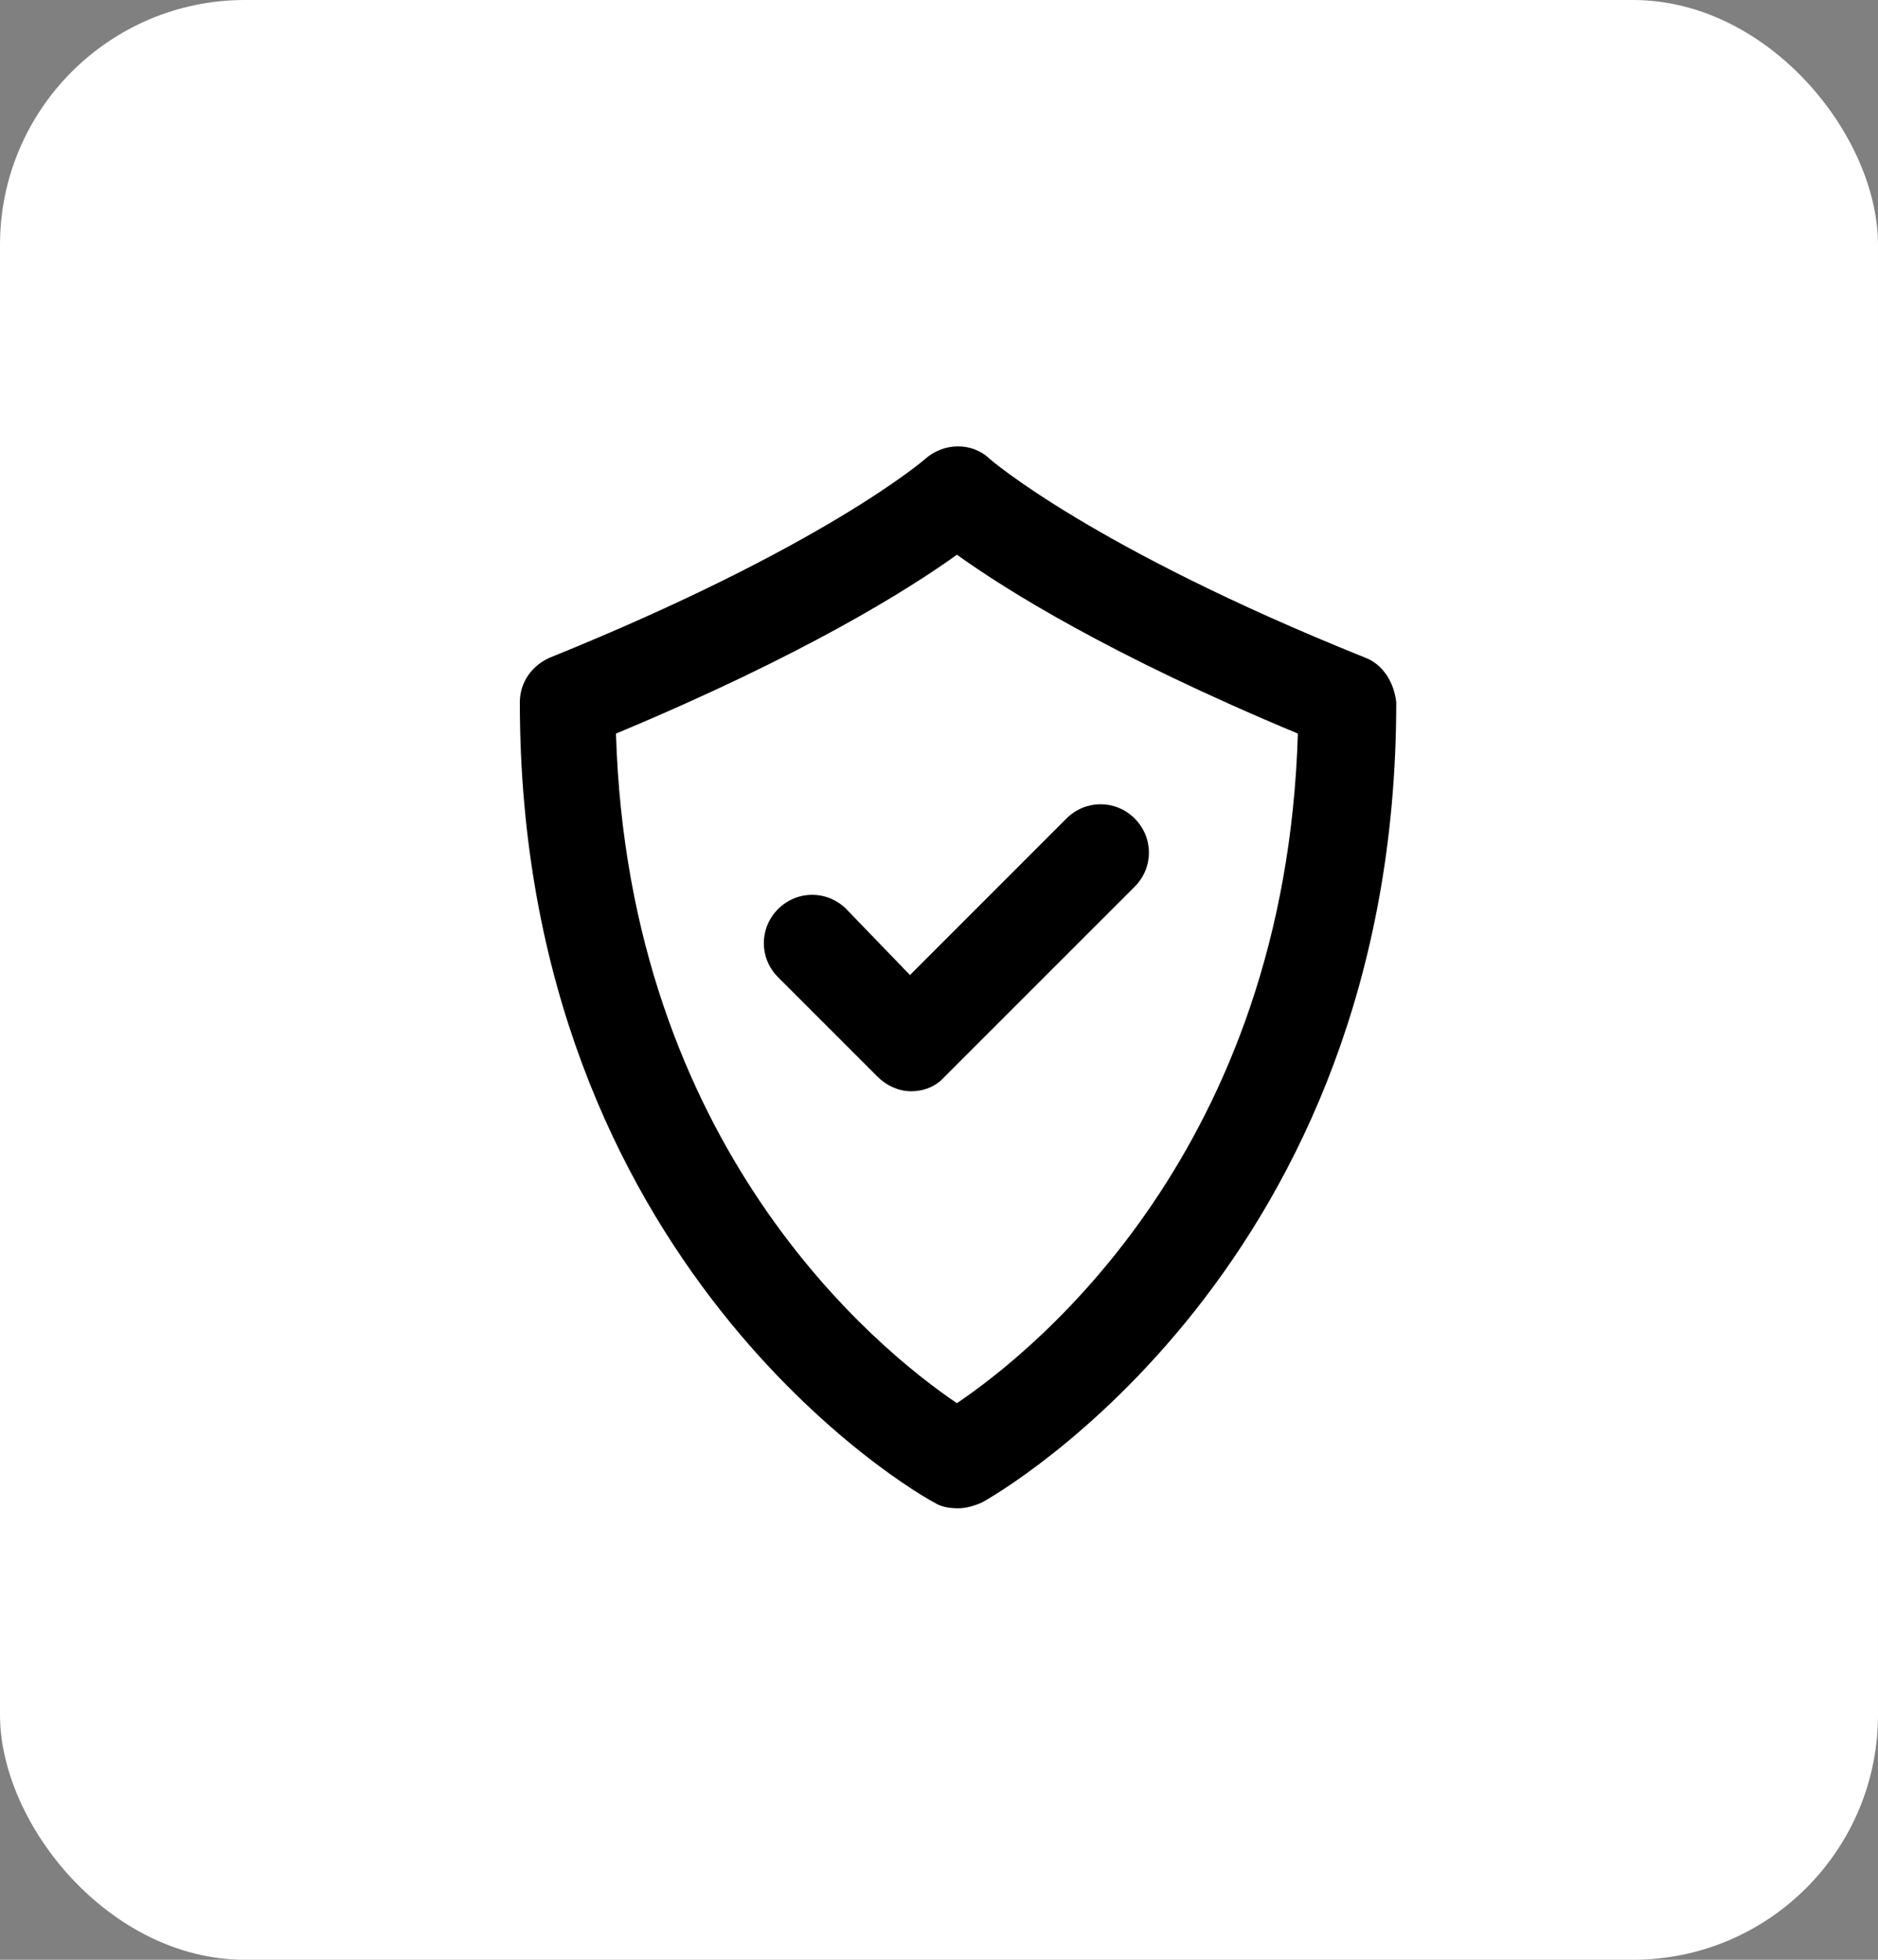 <?xml version="1.0" encoding="UTF-8"?> <svg xmlns="http://www.w3.org/2000/svg" width="46" height="48" viewBox="0 0 46 48" fill="none"><rect x="0" y="0" width="46" height="48" fill="#808080" stroke="none"/> <rect width="46" height="48" rx="6" fill="white"></rect> <path d="M20.729 22.265C20.263 21.8 19.524 21.8 19.058 22.265C18.593 22.731 18.593 23.47 19.058 23.935L21.495 26.372C21.714 26.591 22.015 26.728 22.317 26.728C22.618 26.728 22.919 26.619 23.138 26.372L27.793 21.718C28.258 21.252 28.258 20.513 27.793 20.047C27.327 19.582 26.588 19.582 26.122 20.047L22.289 23.881L20.729 22.265Z" fill="black"></path> <path d="M33.433 16.105C26.752 13.421 24.261 11.258 24.233 11.231C23.795 10.82 23.111 10.848 22.673 11.231C22.645 11.258 20.181 13.394 13.473 16.105C13.034 16.296 12.733 16.707 12.733 17.2C12.733 31 22.453 36.586 22.892 36.805C23.056 36.914 23.275 36.942 23.467 36.942C23.658 36.942 23.85 36.887 24.042 36.805C24.452 36.586 34.2 31 34.2 17.2C34.145 16.707 33.871 16.269 33.433 16.105ZM23.439 34.368C21.495 33.054 15.389 28.098 15.088 17.967C19.688 16.05 22.262 14.434 23.439 13.586C24.617 14.434 27.19 16.05 31.79 17.967C31.489 28.125 25.383 33.054 23.439 34.368Z" fill="black"></path> </svg> 
